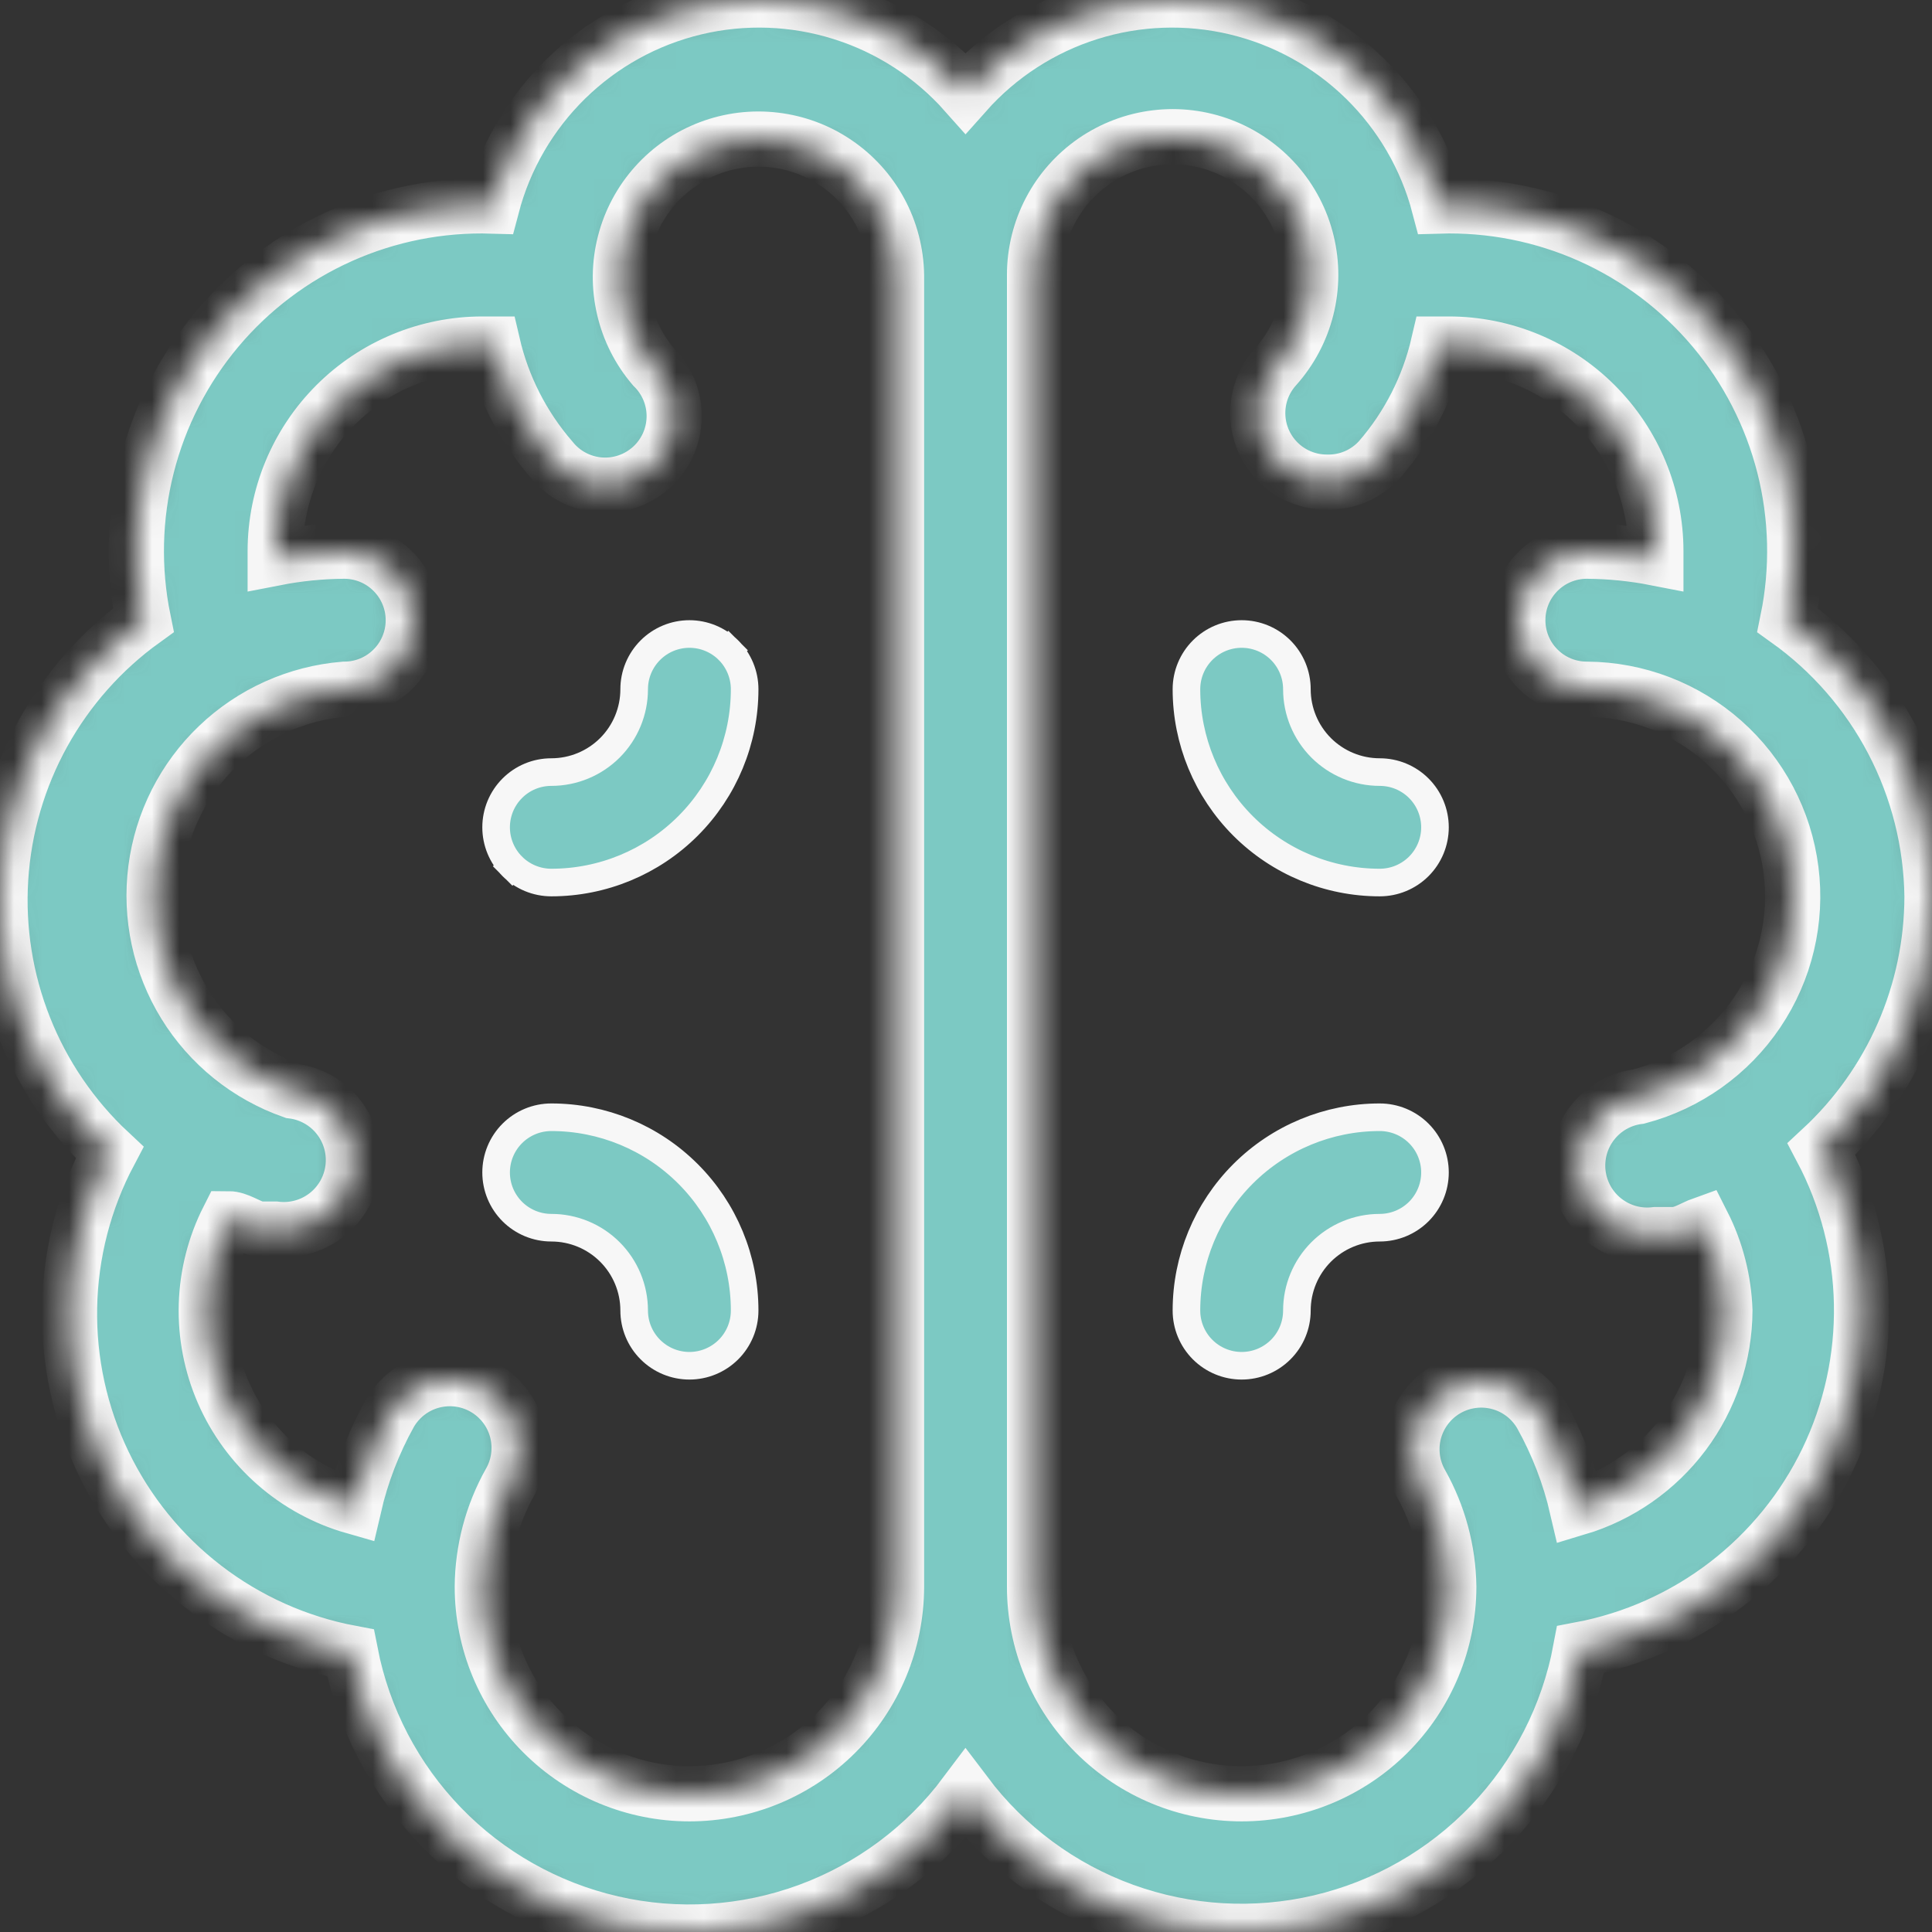 <svg width="70" height="70" viewBox="0 0 70 70" fill="none" xmlns="http://www.w3.org/2000/svg">
<rect x="0" y="0" width="70" height="70" fill="#333333" stroke="none"/>
<g clip-path="url(#clip0_21_503)">
<path d="M26.394 23.557L26.743 23.208L26.394 23.557C26.769 23.933 26.98 24.442 26.98 24.972C26.98 26.83 26.242 28.611 24.928 29.925C23.615 31.238 21.834 31.976 19.976 31.976C19.445 31.976 18.936 31.765 18.561 31.39L18.212 31.739L18.561 31.39C18.186 31.015 17.975 30.506 17.975 29.975C17.975 29.444 18.186 28.935 18.561 28.56C18.936 28.184 19.445 27.974 19.976 27.974C20.772 27.974 21.535 27.657 22.098 27.095C22.661 26.532 22.977 25.768 22.977 24.972C22.977 24.442 23.188 23.933 23.564 23.557C23.939 23.182 24.448 22.971 24.979 22.971C25.509 22.971 26.018 23.182 26.394 23.557Z" fill="#7CC9C3" stroke="#F7F7F7"/>
<path d="M18.561 41.066C18.936 40.691 19.445 40.48 19.976 40.48C21.834 40.48 23.615 41.218 24.928 42.531C26.242 43.844 26.98 45.626 26.98 47.483C26.98 48.014 26.769 48.523 26.394 48.898C26.018 49.273 25.509 49.484 24.979 49.484C24.448 49.484 23.939 49.273 23.564 48.898C23.188 48.523 22.977 48.014 22.977 47.483C22.977 46.687 22.661 45.924 22.098 45.361C21.535 44.798 20.772 44.482 19.976 44.482C19.445 44.482 18.936 44.271 18.561 43.896C18.186 43.521 17.975 43.012 17.975 42.481C17.975 41.95 18.186 41.441 18.561 41.066Z" fill="#7CC9C3" stroke="#F7F7F7"/>
<mask id="path-3-inside-1_21_503" fill="white">
<path d="M70 32.476C69.974 30.515 69.487 28.588 68.579 26.85C67.671 25.112 66.367 23.612 64.772 22.471C65.151 20.623 65.106 18.712 64.641 16.884C64.176 15.055 63.303 13.355 62.088 11.911C60.873 10.468 59.347 9.318 57.625 8.547C55.902 7.777 54.028 7.407 52.142 7.464C51.682 5.713 50.755 4.119 49.461 2.853C48.166 1.586 46.552 0.695 44.791 0.274C43.03 -0.147 41.187 -0.082 39.46 0.462C37.733 1.006 36.186 2.008 34.983 3.362C33.781 2.008 32.234 1.006 30.506 0.462C28.779 -0.082 26.937 -0.147 25.176 0.274C23.415 0.695 21.801 1.586 20.506 2.853C19.212 4.119 18.285 5.713 17.825 7.464C15.939 7.407 14.065 7.777 12.342 8.547C10.619 9.318 9.093 10.468 7.878 11.911C6.663 13.355 5.79 15.055 5.326 16.884C4.861 18.712 4.816 20.623 5.194 22.471C3.695 23.552 2.454 24.951 1.56 26.568C0.667 28.185 0.142 29.98 0.025 31.824C-0.092 33.668 0.201 35.515 0.883 37.232C1.565 38.949 2.618 40.494 3.969 41.755C3.053 43.486 2.557 45.408 2.52 47.365C2.483 49.323 2.906 51.262 3.756 53.026C4.605 54.79 5.856 56.33 7.41 57.522C8.963 58.714 10.774 59.525 12.698 59.889C13.161 62.265 14.303 64.455 15.987 66.194C17.67 67.933 19.822 69.146 22.181 69.686C24.541 70.227 27.006 70.071 29.279 69.237C31.551 68.404 33.533 66.929 34.983 64.992C36.443 66.93 38.434 68.402 40.715 69.229C42.996 70.055 45.469 70.2 47.831 69.646C50.193 69.092 52.343 67.863 54.019 66.108C55.695 64.353 56.824 62.149 57.269 59.764C59.193 59.4 61.004 58.589 62.557 57.397C64.11 56.205 65.362 54.665 66.211 52.901C67.06 51.137 67.483 49.198 67.446 47.24C67.409 45.283 66.913 43.361 65.998 41.63C67.258 40.462 68.264 39.045 68.953 37.47C69.641 35.895 69.998 34.195 70 32.476ZM24.979 64.992C22.988 64.992 21.08 64.201 19.673 62.794C18.265 61.387 17.475 59.478 17.475 57.488C17.484 56.165 17.828 54.865 18.475 53.711C18.64 53.425 18.746 53.11 18.788 52.783C18.831 52.456 18.808 52.124 18.722 51.806C18.637 51.488 18.489 51.19 18.288 50.929C18.086 50.668 17.836 50.449 17.55 50.285C17.264 50.12 16.949 50.014 16.622 49.972C16.295 49.929 15.963 49.952 15.645 50.038C15.327 50.123 15.029 50.271 14.768 50.472C14.507 50.674 14.288 50.924 14.123 51.21C13.534 52.269 13.096 53.406 12.823 54.587C11.777 54.288 10.811 53.761 9.993 53.045C9.174 52.329 8.524 51.441 8.089 50.444C7.654 49.447 7.445 48.367 7.476 47.28C7.508 46.193 7.779 45.127 8.271 44.157C8.621 44.157 8.971 44.432 9.346 44.532H9.971C10.635 44.615 11.304 44.431 11.832 44.02C12.359 43.61 12.702 43.007 12.785 42.343C12.868 41.68 12.684 41.011 12.274 40.483C11.863 39.955 11.26 39.612 10.597 39.529C8.976 38.959 7.599 37.85 6.698 36.387C5.797 34.924 5.425 33.196 5.644 31.492C5.864 29.788 6.662 28.21 7.905 27.024C9.148 25.837 10.76 25.113 12.473 24.972C13.136 24.972 13.772 24.709 14.241 24.24C14.71 23.771 14.974 23.135 14.974 22.471C14.974 21.808 14.71 21.172 14.241 20.703C13.772 20.234 13.136 19.97 12.473 19.97C11.633 19.975 10.796 20.059 9.971 20.22V19.97C9.971 17.98 10.762 16.071 12.169 14.664C13.576 13.257 15.485 12.466 17.475 12.466H17.85C18.208 14.011 18.938 15.445 19.976 16.643C20.19 16.909 20.455 17.129 20.756 17.288C21.058 17.448 21.389 17.544 21.729 17.571C22.068 17.598 22.41 17.555 22.733 17.445C23.055 17.335 23.352 17.16 23.605 16.931C23.858 16.703 24.061 16.425 24.203 16.114C24.344 15.804 24.42 15.468 24.427 15.127C24.434 14.787 24.371 14.448 24.242 14.132C24.113 13.817 23.921 13.531 23.678 13.292C23.156 12.682 22.789 11.955 22.608 11.172C22.426 10.39 22.435 9.576 22.635 8.798C22.834 8.021 23.218 7.302 23.754 6.704C24.289 6.106 24.961 5.646 25.712 5.362C26.463 5.078 27.272 4.979 28.069 5.074C28.866 5.168 29.629 5.453 30.293 5.905C30.957 6.356 31.503 6.961 31.884 7.668C32.265 8.374 32.47 9.162 32.482 9.965V57.488C32.482 59.478 31.692 61.387 30.284 62.794C28.877 64.201 26.969 64.992 24.979 64.992ZM62.496 47.483C62.489 49.092 61.965 50.655 61.001 51.943C60.037 53.231 58.685 54.175 57.144 54.637C56.871 53.456 56.433 52.319 55.843 51.26C55.679 50.974 55.46 50.724 55.199 50.522C54.938 50.321 54.64 50.173 54.322 50.088C54.003 50.002 53.671 49.979 53.345 50.022C53.018 50.064 52.702 50.17 52.417 50.334C52.131 50.499 51.88 50.718 51.679 50.979C51.478 51.24 51.33 51.538 51.244 51.856C51.158 52.174 51.136 52.506 51.178 52.833C51.221 53.16 51.327 53.475 51.491 53.761C52.13 54.901 52.474 56.182 52.492 57.488C52.492 59.478 51.701 61.387 50.294 62.794C48.887 64.201 46.978 64.992 44.988 64.992C42.998 64.992 41.089 64.201 39.682 62.794C38.275 61.387 37.484 59.478 37.484 57.488V9.965C37.483 9.154 37.679 8.354 38.055 7.635C38.431 6.916 38.977 6.3 39.644 5.839C40.312 5.378 41.082 5.086 41.887 4.989C42.693 4.891 43.51 4.992 44.268 5.281C45.026 5.569 45.703 6.039 46.24 6.647C46.776 7.256 47.157 7.986 47.348 8.775C47.539 9.563 47.536 10.386 47.339 11.173C47.141 11.96 46.755 12.687 46.214 13.292C45.77 13.783 45.54 14.43 45.573 15.091C45.605 15.752 45.899 16.373 46.389 16.819C46.847 17.235 47.445 17.467 48.065 17.469C48.426 17.479 48.786 17.41 49.118 17.268C49.451 17.125 49.748 16.912 49.99 16.643C51.029 15.445 51.759 14.011 52.117 12.466H52.492C54.482 12.466 56.39 13.257 57.797 14.664C59.205 16.071 59.995 17.98 59.995 19.97C59.995 19.97 59.995 20.145 59.995 20.22C59.171 20.059 58.334 19.975 57.494 19.97C56.831 19.97 56.194 20.234 55.725 20.703C55.256 21.172 54.993 21.808 54.993 22.471C54.993 23.135 55.256 23.771 55.725 24.24C56.194 24.709 56.831 24.972 57.494 24.972C59.312 24.983 61.065 25.654 62.426 26.86C63.787 28.066 64.664 29.726 64.893 31.53C65.122 33.334 64.689 35.16 63.673 36.668C62.657 38.176 61.128 39.264 59.37 39.73C58.707 39.812 58.103 40.155 57.693 40.683C57.282 41.211 57.099 41.88 57.181 42.543C57.264 43.207 57.607 43.81 58.135 44.22C58.663 44.631 59.332 44.815 59.995 44.732H60.62C60.996 44.732 61.346 44.482 61.696 44.357C62.187 45.328 62.46 46.395 62.496 47.483Z"/>
</mask>
<path d="M70 32.476C69.974 30.515 69.487 28.588 68.579 26.85C67.671 25.112 66.367 23.612 64.772 22.471C65.151 20.623 65.106 18.712 64.641 16.884C64.176 15.055 63.303 13.355 62.088 11.911C60.873 10.468 59.347 9.318 57.625 8.547C55.902 7.777 54.028 7.407 52.142 7.464C51.682 5.713 50.755 4.119 49.461 2.853C48.166 1.586 46.552 0.695 44.791 0.274C43.03 -0.147 41.187 -0.082 39.46 0.462C37.733 1.006 36.186 2.008 34.983 3.362C33.781 2.008 32.234 1.006 30.506 0.462C28.779 -0.082 26.937 -0.147 25.176 0.274C23.415 0.695 21.801 1.586 20.506 2.853C19.212 4.119 18.285 5.713 17.825 7.464C15.939 7.407 14.065 7.777 12.342 8.547C10.619 9.318 9.093 10.468 7.878 11.911C6.663 13.355 5.79 15.055 5.326 16.884C4.861 18.712 4.816 20.623 5.194 22.471C3.695 23.552 2.454 24.951 1.56 26.568C0.667 28.185 0.142 29.98 0.025 31.824C-0.092 33.668 0.201 35.515 0.883 37.232C1.565 38.949 2.618 40.494 3.969 41.755C3.053 43.486 2.557 45.408 2.52 47.365C2.483 49.323 2.906 51.262 3.756 53.026C4.605 54.79 5.856 56.33 7.41 57.522C8.963 58.714 10.774 59.525 12.698 59.889C13.161 62.265 14.303 64.455 15.987 66.194C17.67 67.933 19.822 69.146 22.181 69.686C24.541 70.227 27.006 70.071 29.279 69.237C31.551 68.404 33.533 66.929 34.983 64.992C36.443 66.93 38.434 68.402 40.715 69.229C42.996 70.055 45.469 70.2 47.831 69.646C50.193 69.092 52.343 67.863 54.019 66.108C55.695 64.353 56.824 62.149 57.269 59.764C59.193 59.4 61.004 58.589 62.557 57.397C64.11 56.205 65.362 54.665 66.211 52.901C67.06 51.137 67.483 49.198 67.446 47.24C67.409 45.283 66.913 43.361 65.998 41.63C67.258 40.462 68.264 39.045 68.953 37.47C69.641 35.895 69.998 34.195 70 32.476ZM24.979 64.992C22.988 64.992 21.08 64.201 19.673 62.794C18.265 61.387 17.475 59.478 17.475 57.488C17.484 56.165 17.828 54.865 18.475 53.711C18.64 53.425 18.746 53.11 18.788 52.783C18.831 52.456 18.808 52.124 18.722 51.806C18.637 51.488 18.489 51.19 18.288 50.929C18.086 50.668 17.836 50.449 17.55 50.285C17.264 50.12 16.949 50.014 16.622 49.972C16.295 49.929 15.963 49.952 15.645 50.038C15.327 50.123 15.029 50.271 14.768 50.472C14.507 50.674 14.288 50.924 14.123 51.21C13.534 52.269 13.096 53.406 12.823 54.587C11.777 54.288 10.811 53.761 9.993 53.045C9.174 52.329 8.524 51.441 8.089 50.444C7.654 49.447 7.445 48.367 7.476 47.28C7.508 46.193 7.779 45.127 8.271 44.157C8.621 44.157 8.971 44.432 9.346 44.532H9.971C10.635 44.615 11.304 44.431 11.832 44.02C12.359 43.61 12.702 43.007 12.785 42.343C12.868 41.68 12.684 41.011 12.274 40.483C11.863 39.955 11.26 39.612 10.597 39.529C8.976 38.959 7.599 37.85 6.698 36.387C5.797 34.924 5.425 33.196 5.644 31.492C5.864 29.788 6.662 28.21 7.905 27.024C9.148 25.837 10.76 25.113 12.473 24.972C13.136 24.972 13.772 24.709 14.241 24.24C14.71 23.771 14.974 23.135 14.974 22.471C14.974 21.808 14.71 21.172 14.241 20.703C13.772 20.234 13.136 19.97 12.473 19.97C11.633 19.975 10.796 20.059 9.971 20.22V19.97C9.971 17.98 10.762 16.071 12.169 14.664C13.576 13.257 15.485 12.466 17.475 12.466H17.85C18.208 14.011 18.938 15.445 19.976 16.643C20.19 16.909 20.455 17.129 20.756 17.288C21.058 17.448 21.389 17.544 21.729 17.571C22.068 17.598 22.41 17.555 22.733 17.445C23.055 17.335 23.352 17.16 23.605 16.931C23.858 16.703 24.061 16.425 24.203 16.114C24.344 15.804 24.42 15.468 24.427 15.127C24.434 14.787 24.371 14.448 24.242 14.132C24.113 13.817 23.921 13.531 23.678 13.292C23.156 12.682 22.789 11.955 22.608 11.172C22.426 10.39 22.435 9.576 22.635 8.798C22.834 8.021 23.218 7.302 23.754 6.704C24.289 6.106 24.961 5.646 25.712 5.362C26.463 5.078 27.272 4.979 28.069 5.074C28.866 5.168 29.629 5.453 30.293 5.905C30.957 6.356 31.503 6.961 31.884 7.668C32.265 8.374 32.47 9.162 32.482 9.965V57.488C32.482 59.478 31.692 61.387 30.284 62.794C28.877 64.201 26.969 64.992 24.979 64.992ZM62.496 47.483C62.489 49.092 61.965 50.655 61.001 51.943C60.037 53.231 58.685 54.175 57.144 54.637C56.871 53.456 56.433 52.319 55.843 51.26C55.679 50.974 55.46 50.724 55.199 50.522C54.938 50.321 54.64 50.173 54.322 50.088C54.003 50.002 53.671 49.979 53.345 50.022C53.018 50.064 52.702 50.17 52.417 50.334C52.131 50.499 51.88 50.718 51.679 50.979C51.478 51.24 51.33 51.538 51.244 51.856C51.158 52.174 51.136 52.506 51.178 52.833C51.221 53.16 51.327 53.475 51.491 53.761C52.13 54.901 52.474 56.182 52.492 57.488C52.492 59.478 51.701 61.387 50.294 62.794C48.887 64.201 46.978 64.992 44.988 64.992C42.998 64.992 41.089 64.201 39.682 62.794C38.275 61.387 37.484 59.478 37.484 57.488V9.965C37.483 9.154 37.679 8.354 38.055 7.635C38.431 6.916 38.977 6.3 39.644 5.839C40.312 5.378 41.082 5.086 41.887 4.989C42.693 4.891 43.51 4.992 44.268 5.281C45.026 5.569 45.703 6.039 46.24 6.647C46.776 7.256 47.157 7.986 47.348 8.775C47.539 9.563 47.536 10.386 47.339 11.173C47.141 11.96 46.755 12.687 46.214 13.292C45.77 13.783 45.54 14.43 45.573 15.091C45.605 15.752 45.899 16.373 46.389 16.819C46.847 17.235 47.445 17.467 48.065 17.469C48.426 17.479 48.786 17.41 49.118 17.268C49.451 17.125 49.748 16.912 49.99 16.643C51.029 15.445 51.759 14.011 52.117 12.466H52.492C54.482 12.466 56.39 13.257 57.797 14.664C59.205 16.071 59.995 17.98 59.995 19.97C59.995 19.97 59.995 20.145 59.995 20.22C59.171 20.059 58.334 19.975 57.494 19.97C56.831 19.97 56.194 20.234 55.725 20.703C55.256 21.172 54.993 21.808 54.993 22.471C54.993 23.135 55.256 23.771 55.725 24.24C56.194 24.709 56.831 24.972 57.494 24.972C59.312 24.983 61.065 25.654 62.426 26.86C63.787 28.066 64.664 29.726 64.893 31.53C65.122 33.334 64.689 35.16 63.673 36.668C62.657 38.176 61.128 39.264 59.37 39.73C58.707 39.812 58.103 40.155 57.693 40.683C57.282 41.211 57.099 41.88 57.181 42.543C57.264 43.207 57.607 43.81 58.135 44.22C58.663 44.631 59.332 44.815 59.995 44.732H60.62C60.996 44.732 61.346 44.482 61.696 44.357C62.187 45.328 62.46 46.395 62.496 47.483Z" fill="#7CC9C3" stroke="#F7F7F7" stroke-width="2" mask="url(#path-3-inside-1_21_503)"/>
<path d="M47.868 27.095C48.431 27.657 49.194 27.974 49.99 27.974C50.521 27.974 51.03 28.184 51.406 28.56C51.781 28.935 51.992 29.444 51.992 29.975C51.992 30.506 51.781 31.015 51.406 31.39C51.03 31.765 50.521 31.976 49.99 31.976C48.133 31.976 46.352 31.238 45.038 29.925C43.725 28.611 42.987 26.83 42.987 24.972C42.987 24.442 43.198 23.933 43.573 23.557C43.948 23.182 44.457 22.971 44.988 22.971C45.519 22.971 46.028 23.182 46.403 23.557C46.779 23.933 46.989 24.442 46.989 24.972C46.989 25.768 47.306 26.532 47.868 27.095Z" fill="#7CC9C3" stroke="#F7F7F7"/>
<path d="M45.038 42.531C46.352 41.218 48.133 40.48 49.99 40.48C50.521 40.48 51.03 40.691 51.406 41.066C51.781 41.441 51.992 41.95 51.992 42.481C51.992 43.012 51.781 43.521 51.406 43.896C51.03 44.271 50.521 44.482 49.99 44.482C49.194 44.482 48.431 44.798 47.868 45.361C47.306 45.924 46.989 46.687 46.989 47.483C46.989 48.014 46.779 48.523 46.403 48.898C46.028 49.273 45.519 49.484 44.988 49.484C44.457 49.484 43.948 49.273 43.573 48.898C43.198 48.523 42.987 48.014 42.987 47.483C42.987 45.626 43.725 43.844 45.038 42.531Z" fill="#7CC9C3" stroke="#F7F7F7"/>
</g>
<defs>
<clipPath id="clip0_21_503">
<rect width="70" height="70" fill="white"/>
</clipPath>
</defs>
</svg>
